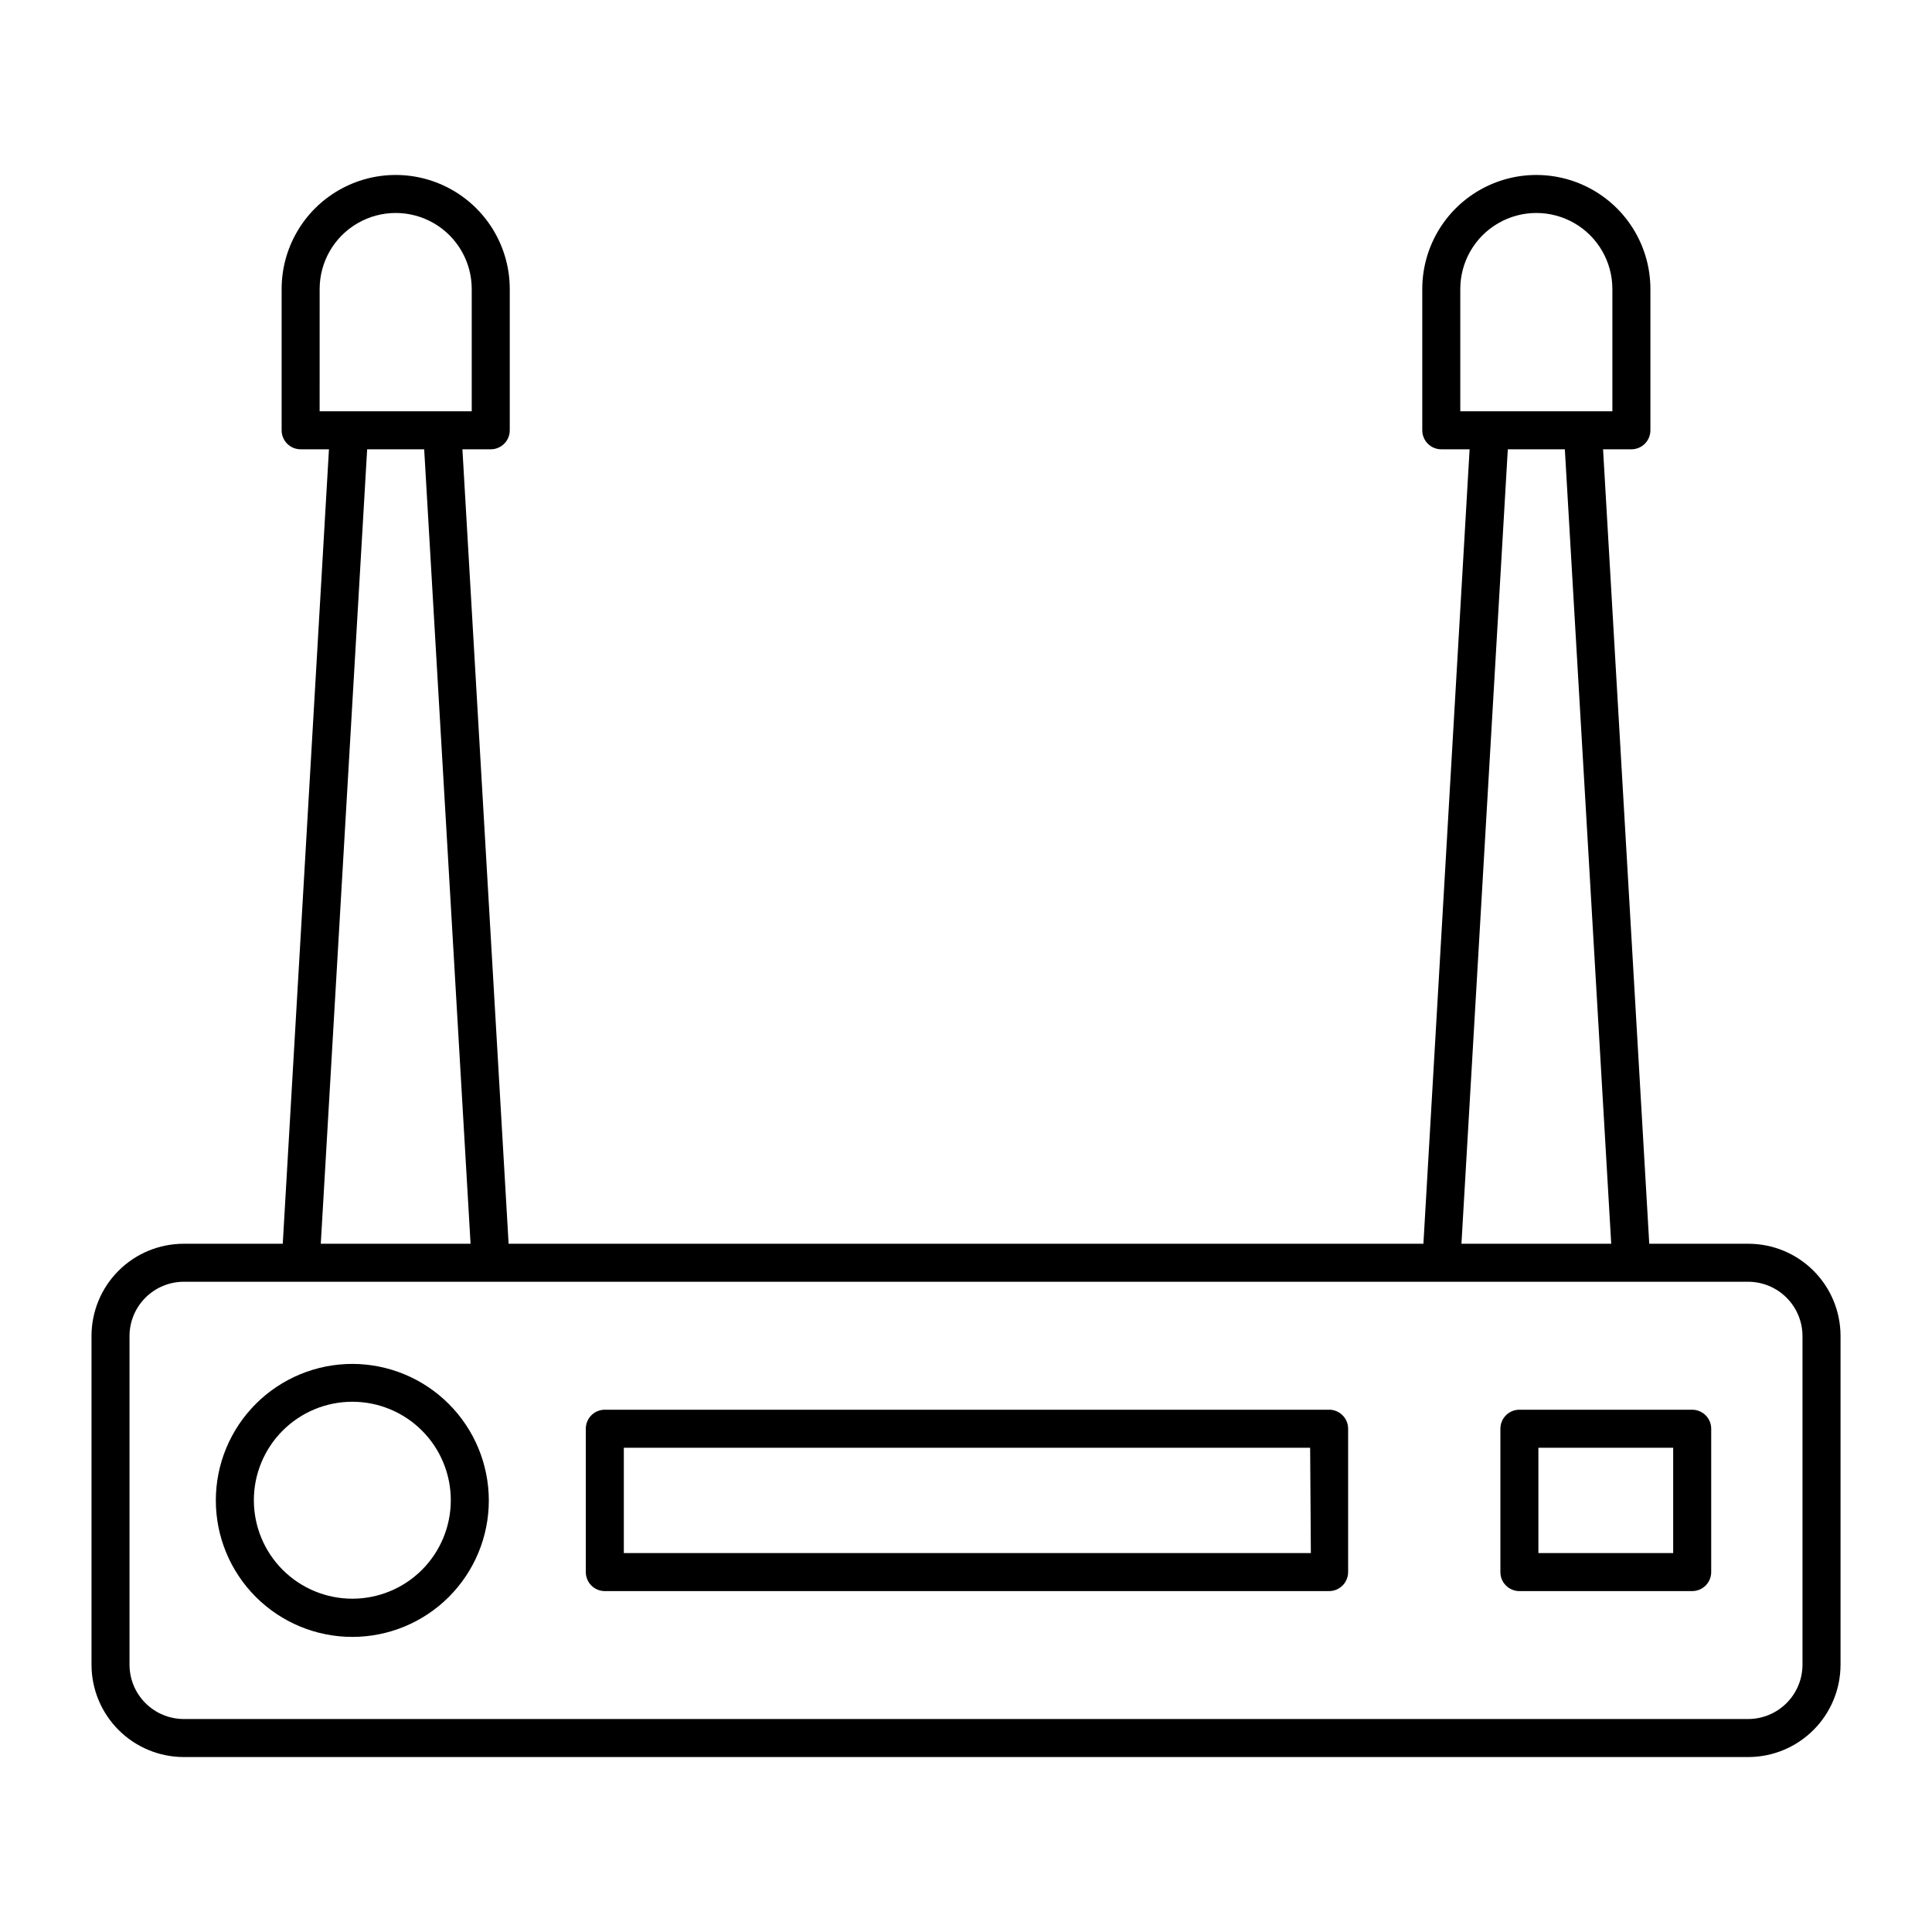 <?xml version="1.0" encoding="UTF-8"?>
<!-- Uploaded to: ICON Repo, www.svgrepo.com, Generator: ICON Repo Mixer Tools -->
<svg fill="#000000" width="800px" height="800px" version="1.1" viewBox="144 144 512 512" xmlns="http://www.w3.org/2000/svg">
 <g>
  <path d="m607.32 473.61h-26.25l-12.242-210.54h7.508c1.336 0 2.617-0.531 3.562-1.477 0.945-0.941 1.477-2.227 1.477-3.562v-37.43c0-10.801-5.762-20.781-15.117-26.18-9.352-5.402-20.875-5.402-30.227 0-9.352 5.398-15.113 15.379-15.113 26.18v37.434-0.004c0 1.336 0.531 2.621 1.473 3.562 0.945 0.945 2.227 1.477 3.562 1.477h7.508l-12.242 210.54h-242.43l-12.242-210.54h7.508c1.336 0 2.617-0.531 3.562-1.477 0.945-0.941 1.477-2.227 1.477-3.562v-37.43c0-10.801-5.762-20.781-15.117-26.18-9.352-5.402-20.875-5.402-30.227 0-9.355 5.398-15.113 15.379-15.113 26.18v37.434-0.004c0 1.336 0.527 2.621 1.473 3.562 0.945 0.945 2.227 1.477 3.562 1.477h7.508l-12.242 210.54h-26.25c-6.481 0-12.695 2.574-17.277 7.156-4.582 4.582-7.156 10.797-7.156 17.277v87.16c0.012 6.477 2.594 12.684 7.172 17.262 4.578 4.582 10.785 7.16 17.262 7.172h414.64c6.477-0.012 12.684-2.59 17.262-7.172 4.582-4.578 7.16-10.785 7.172-17.262v-87.16c0-6.481-2.574-12.695-7.156-17.277s-10.797-7.156-17.277-7.156zm-76.328-220.62v-32.395c0-7.203 3.84-13.855 10.078-17.453 6.234-3.602 13.914-3.602 20.152 0 6.234 3.598 10.074 10.25 10.074 17.453v32.395zm12.594 10.078h15.113l12.293 210.54-39.695-0.004zm-314.88-10.078 0.004-32.395c0-7.203 3.84-13.855 10.078-17.453 6.234-3.602 13.914-3.602 20.152 0 6.234 3.598 10.074 10.25 10.074 17.453v32.395zm12.594 10.078h15.113l12.293 210.54-39.695-0.004zm380.38 322.13c-0.016 3.805-1.531 7.449-4.223 10.137-2.688 2.691-6.332 4.207-10.137 4.223h-414.64c-3.805-0.016-7.449-1.531-10.137-4.223-2.691-2.688-4.207-6.332-4.219-10.137v-87.16c0.012-3.805 1.527-7.449 4.219-10.137 2.688-2.691 6.332-4.207 10.137-4.223h414.64c3.805 0.016 7.449 1.531 10.137 4.223 2.691 2.688 4.207 6.332 4.223 10.137z"/>
  <path d="m237.42 505.45c-9.594-0.012-18.805 3.789-25.598 10.566-6.793 6.777-10.617 15.977-10.625 25.574-0.008 9.598 3.797 18.805 10.578 25.594 6.781 6.789 15.98 10.609 25.578 10.613 9.598 0.004 18.801-3.805 25.59-10.59 6.789-6.785 10.602-15.988 10.602-25.582-0.016-9.582-3.824-18.77-10.594-25.547-6.769-6.781-15.949-10.602-25.531-10.629zm0 62.219v0.004c-6.926 0.012-13.574-2.731-18.48-7.621-4.902-4.891-7.66-11.535-7.664-18.461-0.008-6.926 2.742-13.57 7.641-18.469 4.898-4.898 11.543-7.648 18.473-7.644 6.926 0.004 13.566 2.762 18.461 7.668 4.891 4.902 7.633 11.551 7.617 18.48-0.012 6.902-2.762 13.52-7.641 18.402-4.883 4.883-11.5 7.629-18.406 7.644z"/>
  <path d="m496.43 517.59h-192.15c-2.781 0-5.035 2.258-5.035 5.039v37.988c0 1.336 0.527 2.617 1.473 3.562 0.945 0.945 2.227 1.477 3.562 1.477h191.95c1.336 0 2.617-0.531 3.562-1.477 0.945-0.945 1.477-2.227 1.477-3.562v-37.988c0-2.703-2.133-4.93-4.84-5.039zm-5.039 37.988h-182.07v-27.91h181.88z"/>
  <path d="m592.45 517.59h-45.797c-2.781 0-5.035 2.258-5.035 5.039v37.988c0 1.336 0.527 2.617 1.473 3.562 0.945 0.945 2.227 1.477 3.562 1.477h45.797c1.336 0 2.617-0.531 3.562-1.477 0.945-0.945 1.477-2.227 1.477-3.562v-37.988c0-1.336-0.531-2.617-1.477-3.562s-2.227-1.477-3.562-1.477zm-5.039 37.988h-35.719v-27.91h35.719z"/>
 </g>
</svg>